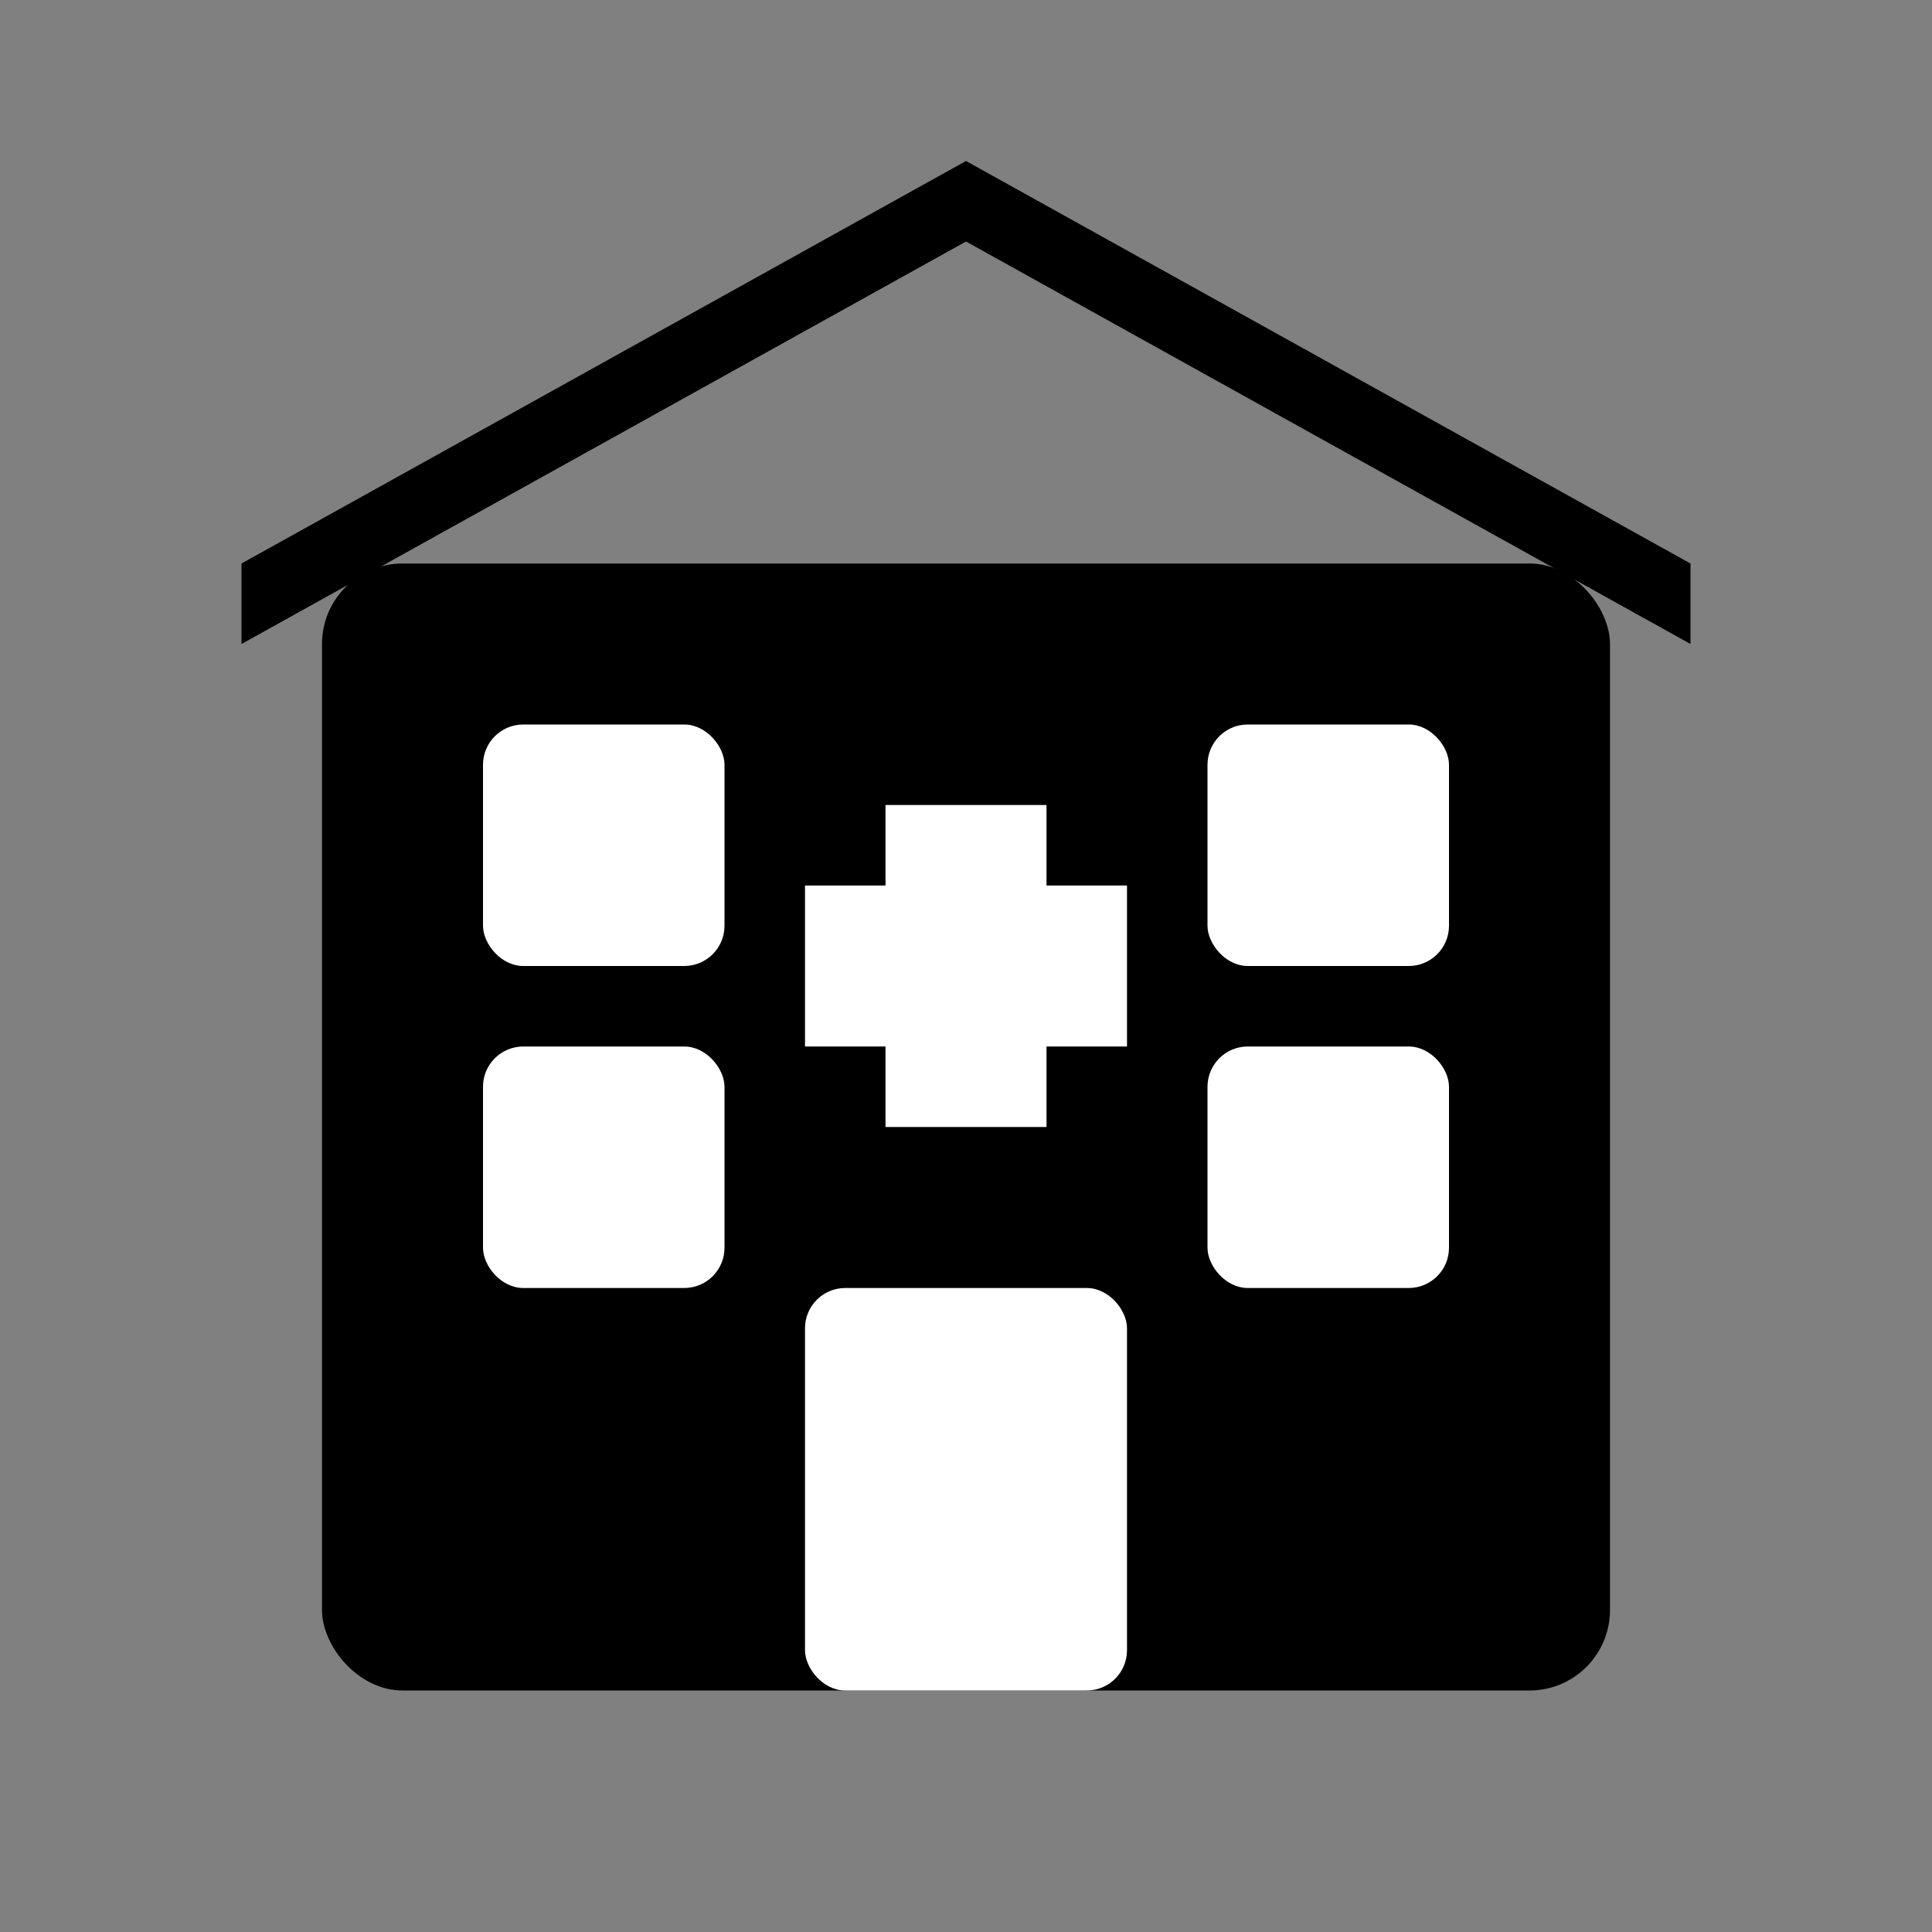 <svg width="48" height="48" viewBox="0 0 48 48" fill="none" xmlns="http://www.w3.org/2000/svg">
  <rect x="0" y="0" width="48" height="48" fill="#808080" stroke="none"/>
  <!-- Building -->
  <rect x="8" y="14" width="32" height="28" rx="2" fill="currentColor"/>
  <!-- Roof -->
  <path d="M6 16L24 6L42 16V14L24 4L6 14V16Z" fill="currentColor"/>
  <!-- Windows -->
  <rect x="12" y="18" width="6" height="6" rx="1" fill="white"/>
  <rect x="30" y="18" width="6" height="6" rx="1" fill="white"/>
  <rect x="12" y="26" width="6" height="6" rx="1" fill="white"/>
  <rect x="30" y="26" width="6" height="6" rx="1" fill="white"/>
  <!-- Door -->
  <rect x="20" y="32" width="8" height="10" rx="1" fill="white"/>
  <!-- Medical Cross -->
  <path d="M22 20V22H20V26H22V28H26V26H28V22H26V20H22Z" fill="white"/>
</svg>